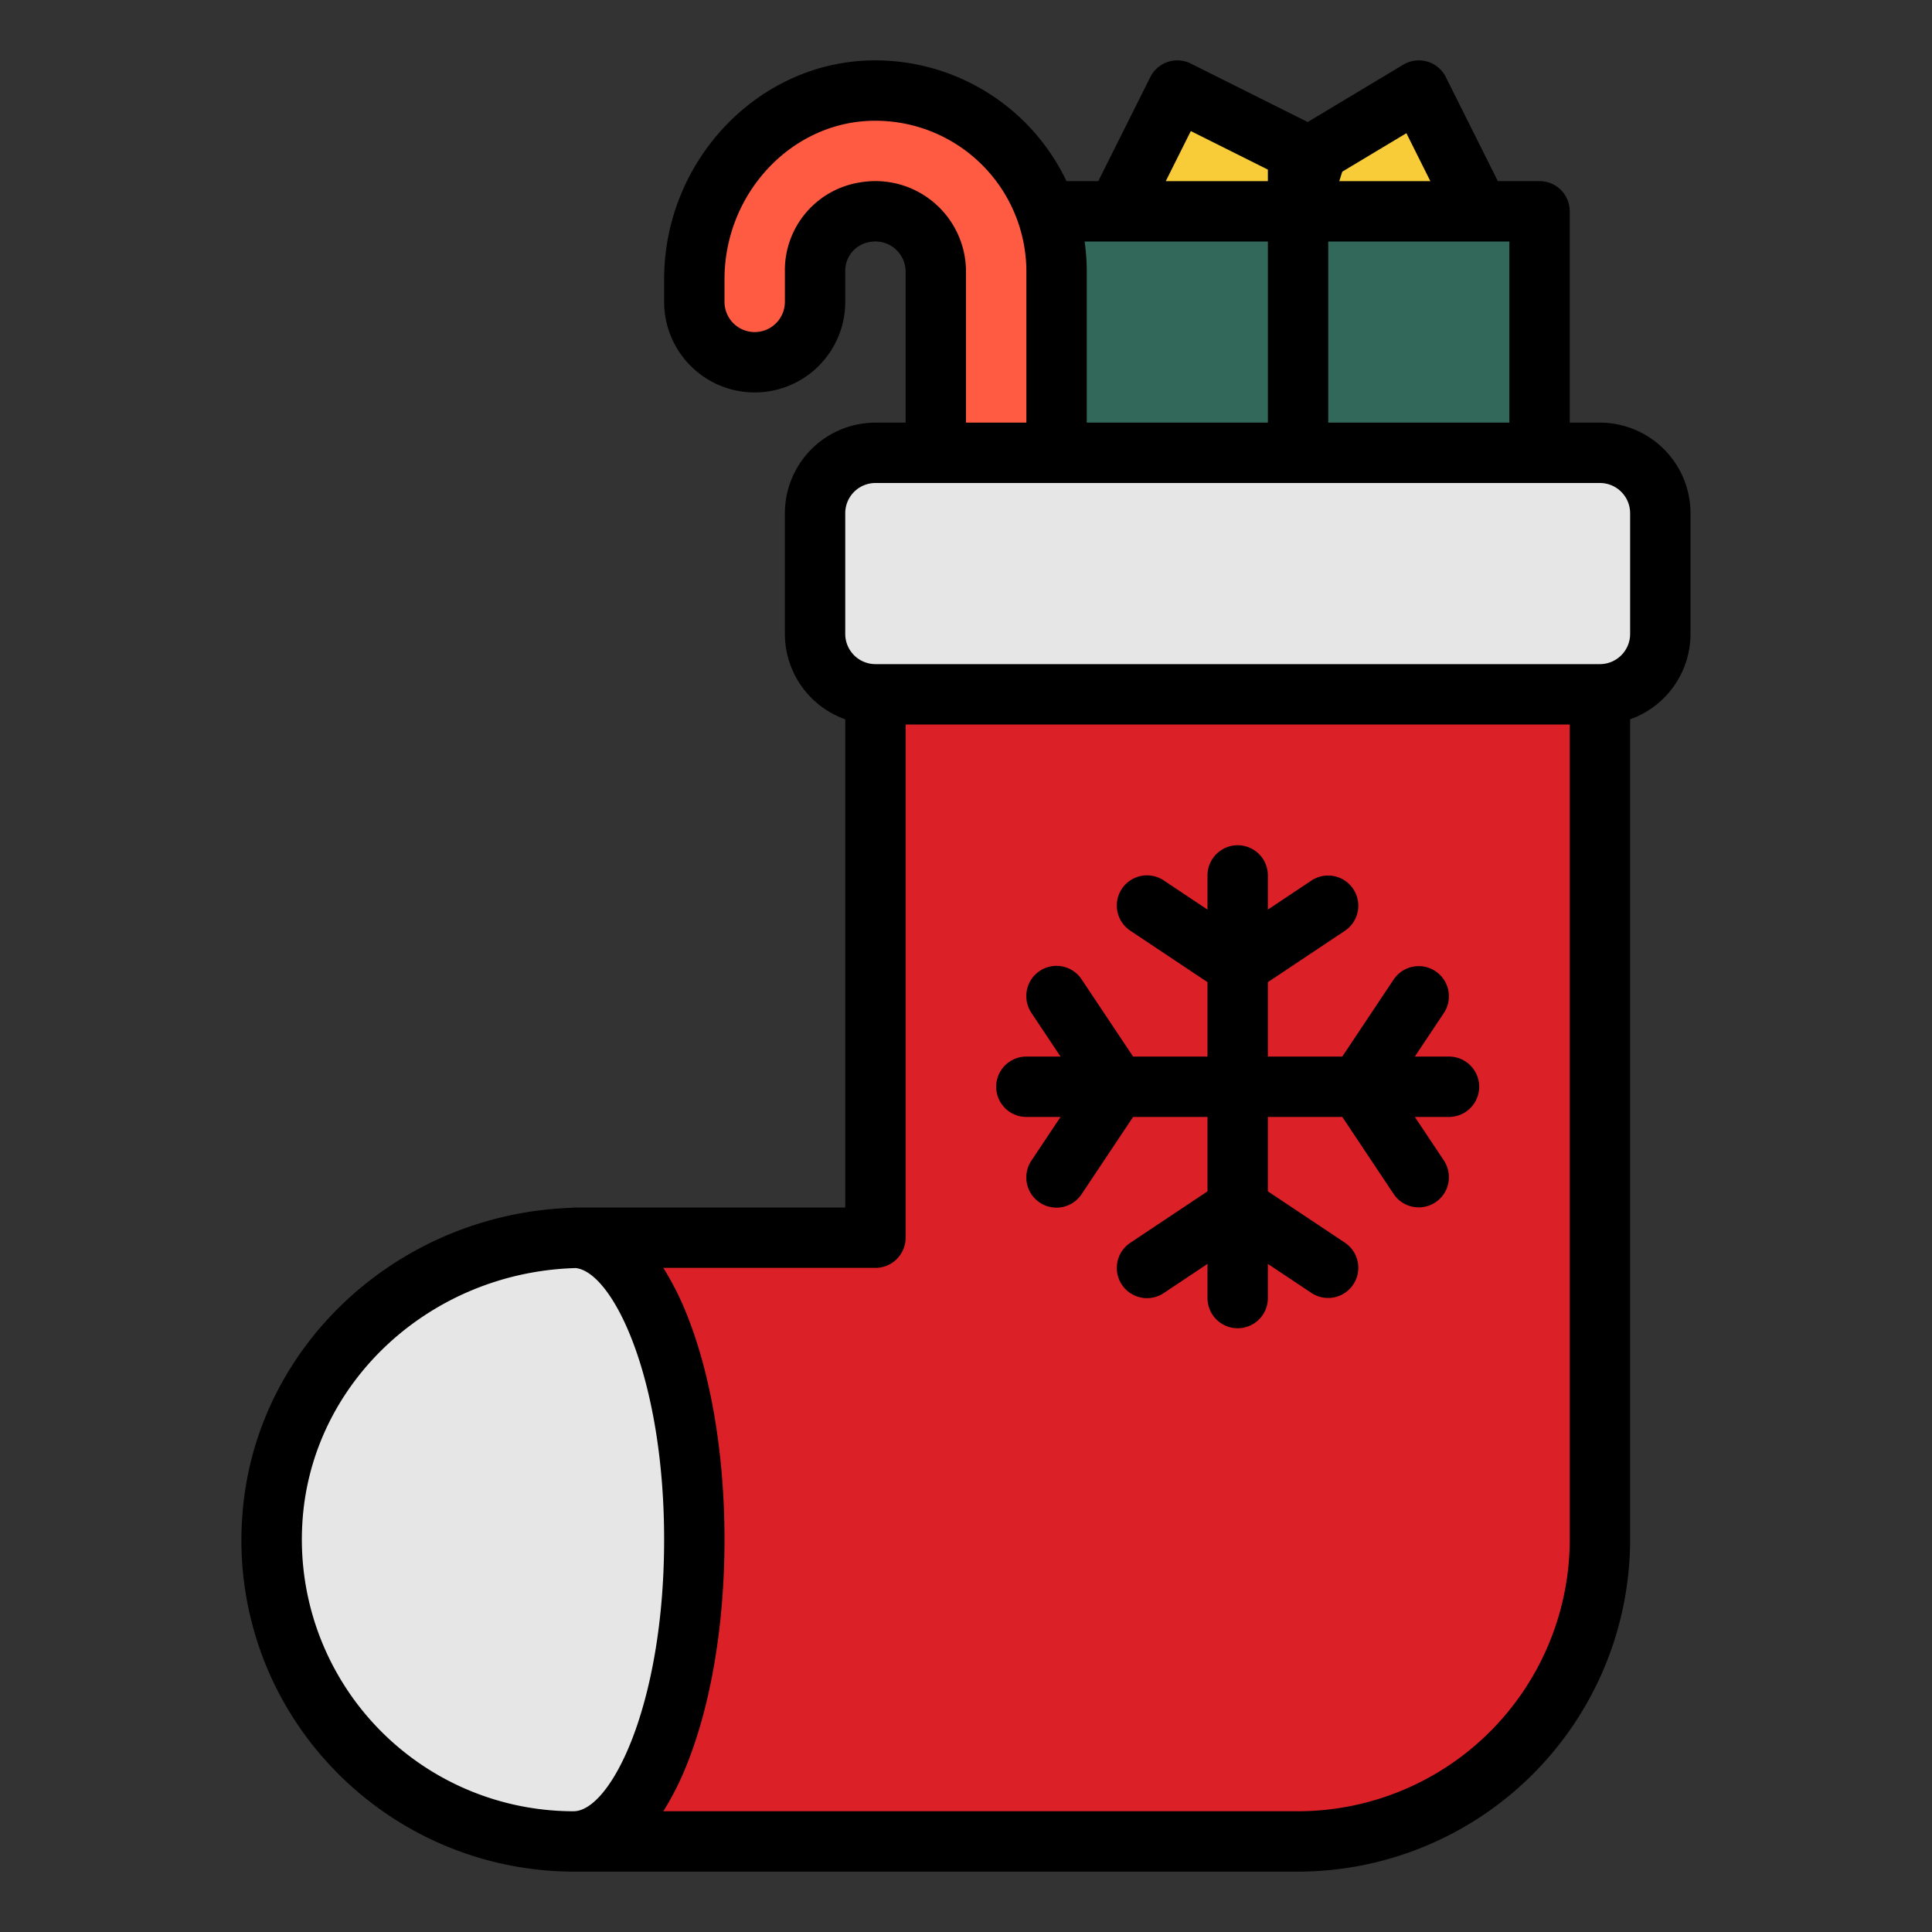 <?xml version="1.0" encoding="UTF-8"?> <svg xmlns="http://www.w3.org/2000/svg" id="Filled" viewBox="0 0 512 512" width="512" height="512"><rect x="0" y="0" width="512" height="512" fill="#333333" stroke="none"/><rect x="280" y="56" width="128" height="96" style="fill:#326859"></rect><polygon points="376 24 344 39.999 312 24 296 56 344 56 392 56 376 24" style="fill:#f7cc38"></polygon><path d="M230.524,24.022C204.253,24.81,184,47.73,184,74.012V80a16,16,0,0,0,16,16h0a16,16,0,0,0,16-16V72a15.7,15.7,0,0,1,13.312-15.781A16.011,16.011,0,0,1,248,72V184h32V72A48,48,0,0,0,230.524,24.022Z" style="fill:#ff5b42"></path><path d="M384,280h-9.052l7.708-11.563a8,8,0,0,0-13.312-8.875L355.719,280H336V260.281l20.437-13.625a8,8,0,1,0-8.875-13.312L336,241.052V232a8,8,0,0,0-16,0v9.052l-11.563-7.708a8,8,0,0,0-8.875,13.312L320,260.281V280H300.281l-13.625-20.438a8,8,0,0,0-13.312,8.875L281.052,280H272a8,8,0,0,0,0,16h9.052l-7.708,11.562a8,8,0,1,0,13.312,8.875L300.281,296H320v19.719l-20.438,13.625a8,8,0,1,0,8.875,13.312L320,334.948V344a8,8,0,0,0,16,0v-9.052l11.562,7.708a8,8,0,1,0,8.875-13.312L336,315.719V296h19.719l13.625,20.437a8,8,0,1,0,13.312-8.875L374.948,296H384a8,8,0,0,0,0-16Z" style="fill:#fff"></path><path d="M232,168V328H154.74c-42.609,0-79.814,32.154-82.568,74.674A80.008,80.008,0,0,0,152,488H344a80,80,0,0,0,80-80V168Z" style="fill:#dc2027"></path><path d="M184,408c0,44.18-14.33,80-32,80a80.011,80.011,0,0,1-79.83-85.33c2.71-41.82,38.75-73.61,80.48-74.65C170.02,328.88,184,364.36,184,408Z" style="fill:#e6e6e6"></path><rect x="216" y="120" width="224" height="64" rx="16" ry="16" style="fill:#e6e6e6"></rect><path d="M272,296h9.052l-7.708,11.562a8,8,0,1,0,13.312,8.876L300.281,296H320v19.719l-20.438,13.625a8,8,0,1,0,8.876,13.312L320,334.948V344a8,8,0,0,0,16,0v-9.052l11.562,7.708a8,8,0,0,0,8.876-13.312L336,315.719V296h19.719l13.625,20.438a8,8,0,0,0,13.312-8.876L374.948,296H384a8,8,0,0,0,0-16h-9.052l7.708-11.562a8,8,0,0,0-13.312-8.876L355.719,280H336V260.281l20.438-13.625a8,8,0,0,0-8.876-13.312L336,241.052V232a8,8,0,0,0-16,0v9.052l-11.562-7.708a8,8,0,1,0-8.876,13.312L320,260.281V280H300.281l-13.625-20.438a8,8,0,1,0-13.312,8.876L281.052,280H272a8,8,0,0,0,0,16Z"></path><path d="M154.74,320c-.513,0-1.021.028-1.533.036-.4-.023-.8-.036-1.207-.036v.064c-46.562,1.351-84.885,36.909-87.811,82.094a87.308,87.308,0,0,0,23.594,66.011A88.339,88.339,0,0,0,152,496H344a88.1,88.1,0,0,0,88-88V190.624A24.039,24.039,0,0,0,448,168V136a24.028,24.028,0,0,0-24-24h-8V56a8,8,0,0,0-8-8H396.944L383.155,20.422a8,8,0,0,0-11.271-3.282L346.558,32.334,315.577,16.845a8,8,0,0,0-10.732,3.577L291.056,48h-8.428a56.138,56.138,0,0,0-52.345-31.975C200.352,16.924,176,42.938,176,74.013V80a24,24,0,0,0,48,0V72a7.718,7.718,0,0,1,6.6-7.885A8.01,8.01,0,0,1,240,72v40h-8a24.028,24.028,0,0,0-24,24v32a24.039,24.039,0,0,0,16,22.624V320ZM152,480a72.005,72.005,0,0,1-71.844-76.809c2.395-36.983,34.008-66.08,72.419-67.14C162.332,337.11,176,364.9,176,408,176,451.952,161.785,480,152,480ZM355.713,45.5l17-10.2L379.056,48H354.922ZM352,64h48v48H352ZM315.578,34.733,336,44.943V48H308.945ZM336,64v48H288V72a57,57,0,0,0-.571-8ZM228.028,48.322A23.556,23.556,0,0,0,208,72v8a8,8,0,0,1-16,0V74.013c0-22.514,17.39-41.353,38.764-41.995A40,40,0,0,1,272,72v40H256V72a24.011,24.011,0,0,0-27.972-23.678ZM224,136a8.009,8.009,0,0,1,8-8H424a8.009,8.009,0,0,1,8,8v32a8.009,8.009,0,0,1-8,8H232a8.009,8.009,0,0,1-8-8Zm8,200a8,8,0,0,0,8-8V192H416V408a72.081,72.081,0,0,1-72,72H175.779a75.017,75.017,0,0,0,6.276-12.46C188.468,451.507,192,430.362,192,408s-3.532-43.507-9.945-59.54A75.017,75.017,0,0,0,175.779,336Z"></path></svg> 